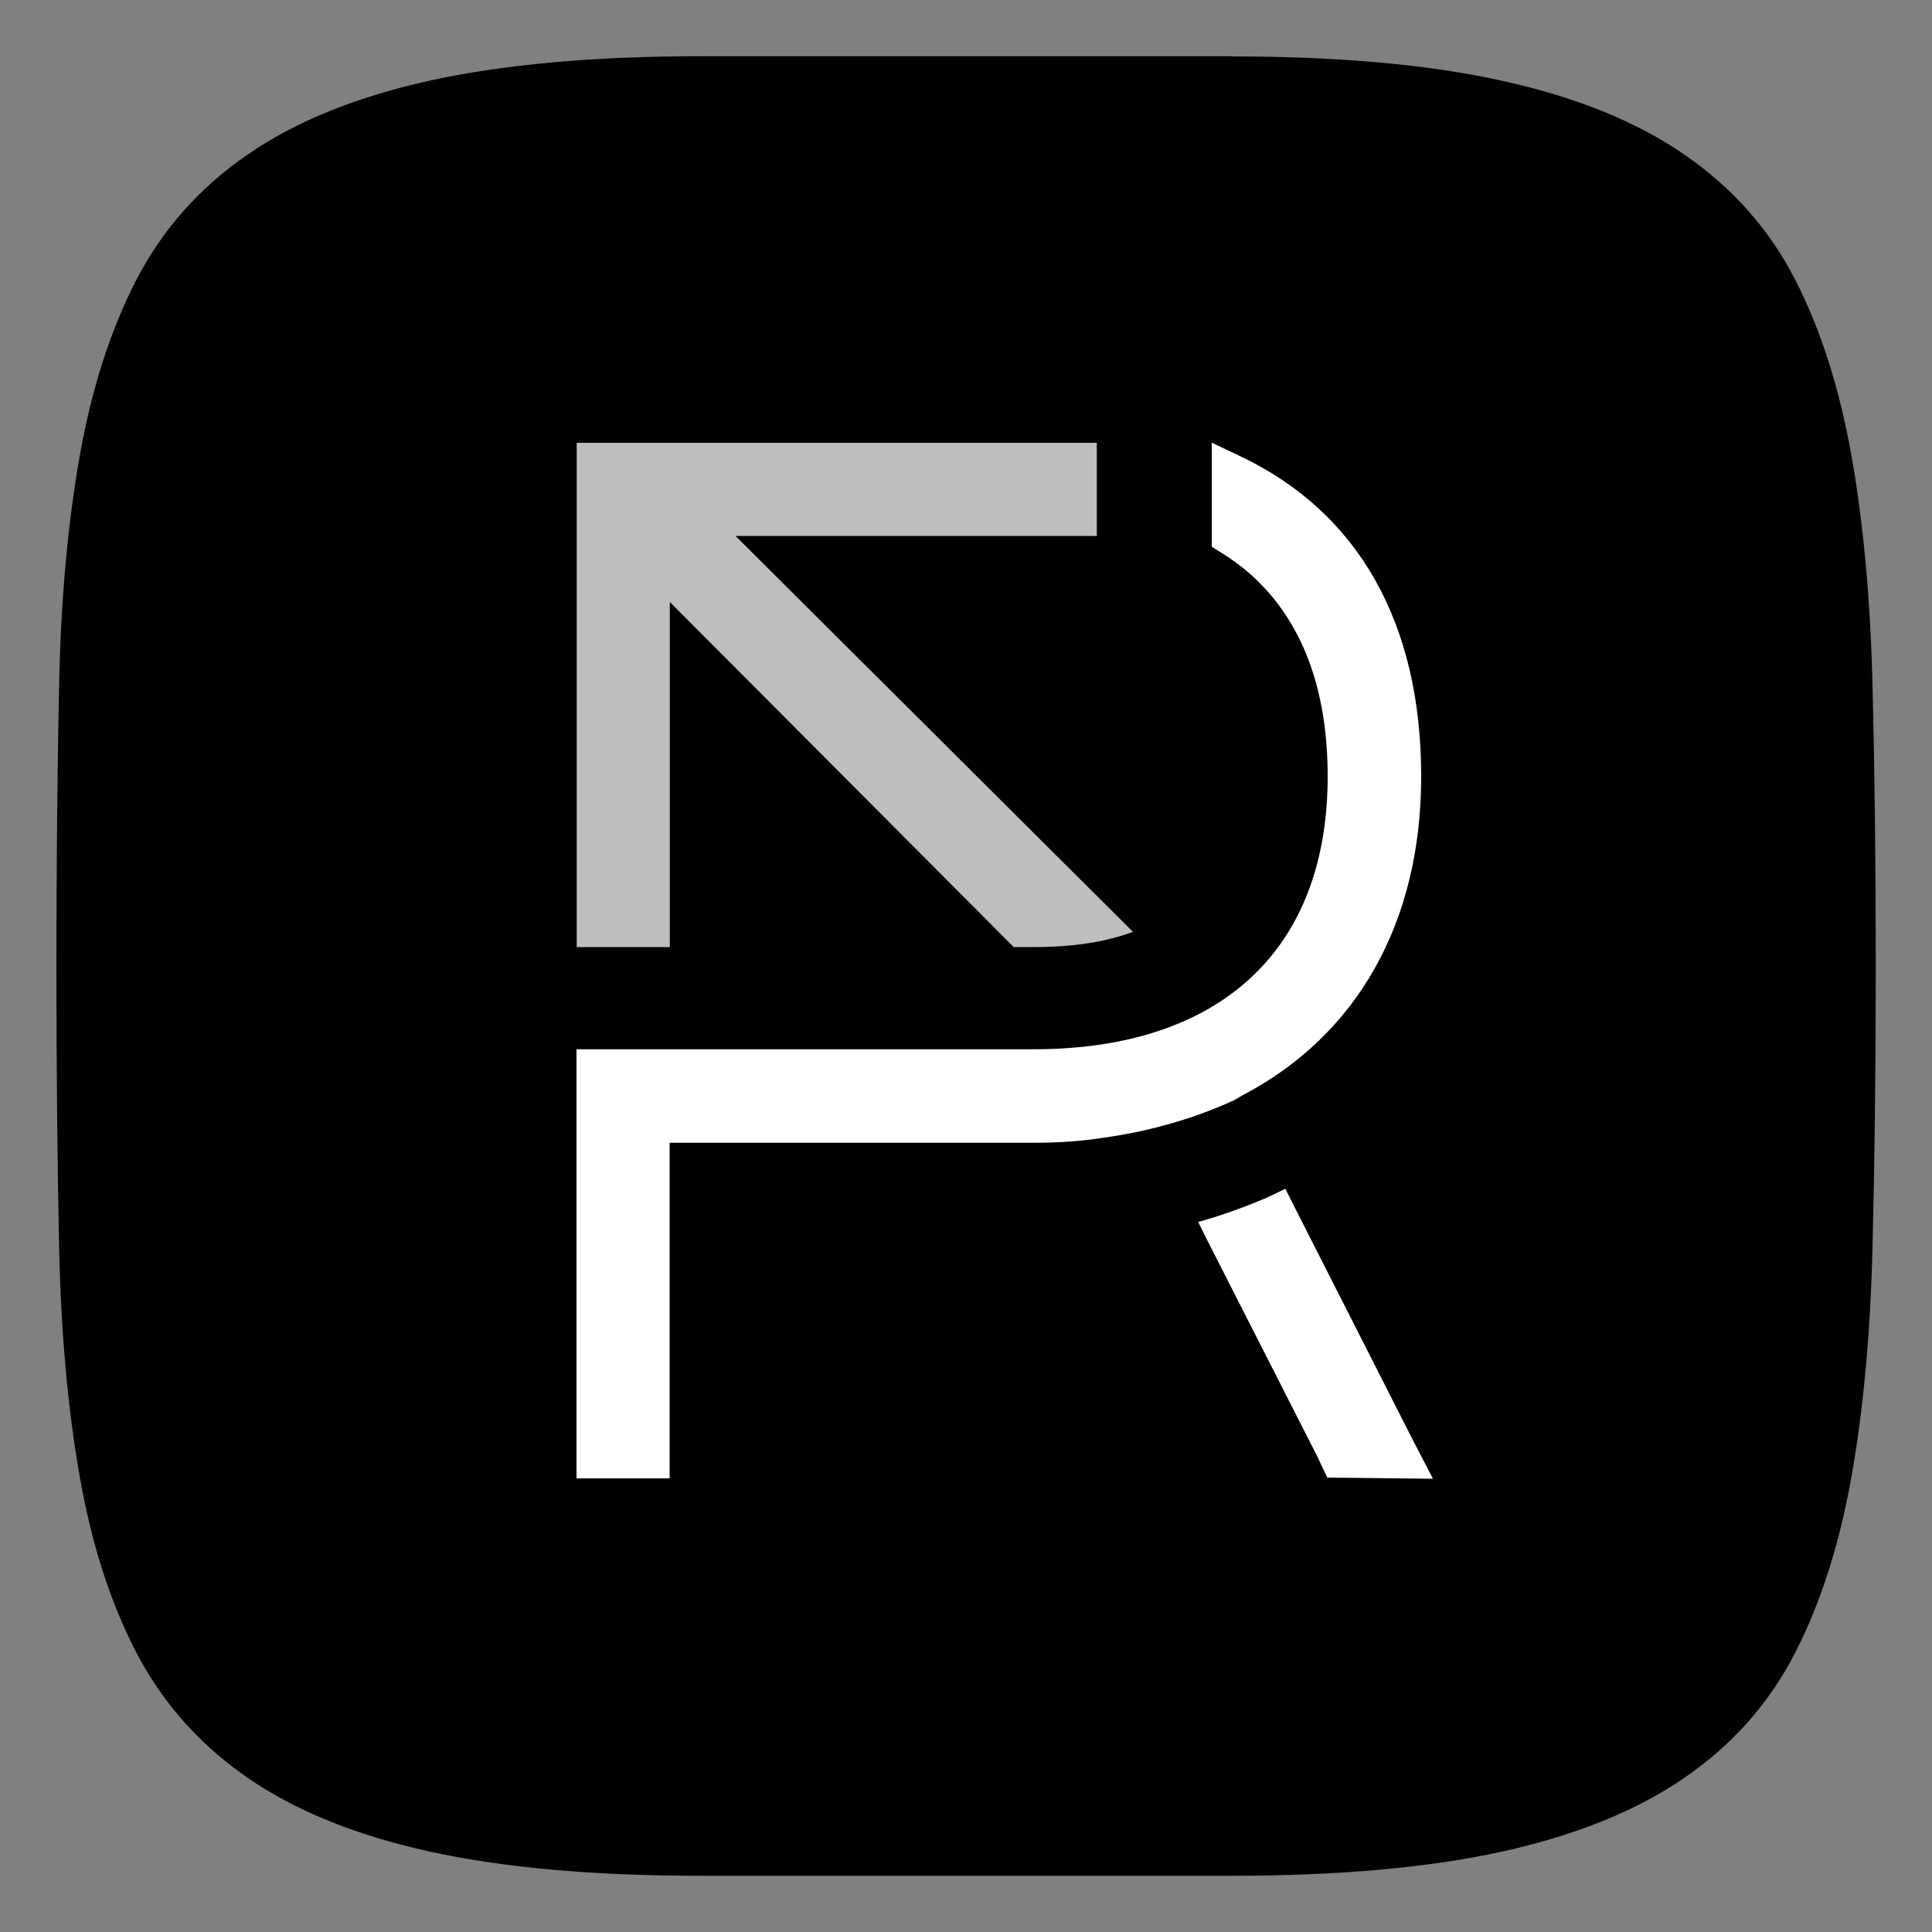 <?xml version="1.0" encoding="utf-8"?>
<!-- Generator: Adobe Illustrator 23.1.1, SVG Export Plug-In . SVG Version: 6.00 Build 0)  -->
<svg version="1.1" xmlns="http://www.w3.org/2000/svg" xmlns:xlink="http://www.w3.org/1999/xlink" x="0px" y="0px"
	 viewBox="0 0 1000 1000" style="enable-background:new 0 0 1000 1000;" xml:space="preserve">
<rect x="0" y="0" width="1000" height="1000" fill="#808080" stroke="none"/>
<style type="text/css">
	.st0{fill:#BEBEBE;}
	.st1{fill:#FFFFFF;}
</style>
<g id="Calque_1">
</g>
<g id="Mode_Isolation">
	<g>
		<g>
			<path d="M637.2,29.2c55.7,0,102.6,4.2,140.7,12.7c38.1,8.4,69.5,21.2,94.2,38.3c24.7,17.1,43.7,38.5,57,64.4
				c13.3,25.9,23,56.3,29.2,91.2c6.2,34.9,9.8,74.4,10.9,118.3c1.1,44,1.7,92.6,1.7,146c0,53.4-0.6,102-1.7,146
				c-1.1,44-4.7,83.4-10.9,118.3c-6.2,34.9-15.9,65.3-29.2,91.2c-13.3,25.9-32.3,47.4-57,64.4c-24.7,17.1-56.1,29.8-94.2,38.3
				c-38.1,8.4-85,12.6-140.7,12.6H362.8c-55.7,0-102.6-4.2-140.7-12.6c-38.1-8.4-69.5-21.2-94.2-38.3
				c-24.7-17.1-43.7-38.6-57.2-64.4c-13.5-25.9-23.3-56.3-29.4-91.2c-6.2-34.9-9.7-74.3-10.7-118.3c-0.9-43.9-1.4-92.6-1.4-146
				c0-53.3,0.5-102,1.4-146c0.9-43.9,4.5-83.4,10.7-118.3c6.2-34.9,16-65.3,29.4-91.2c13.5-25.9,32.5-47.4,57.2-64.4
				C152.6,63,184,50.3,222.1,41.8c38.1-8.4,85-12.7,140.7-12.7H637.2z"/>
			<g>
				<path class="st0" d="M586.4,482.3c-13.2,5-30.1,7.9-51.4,7.9h-10.3l-178-178.6v178.6h-48.2v-261h269.2v48.2h-187L586.4,482.3z"
					/>
				<path class="st1" d="M298.4,765.3V543.1H535c96.7,0,152.2-51.5,152.2-141.2c0-45.4-13.2-80.4-39.3-104.1
					c-4.8-4.3-10.1-8.2-15.7-11.7l-5-3.1v-53.9l15.1,7.2c61,29.1,93.3,86.4,93.3,165.6c0,75.3-32.9,134-92.8,165.2l-4.4,2.6
					l-0.6,0.2c-12,5.5-35.7,14.8-67.4,19.1c-11,1.7-22.7,2.5-35.4,2.5H346.6v173.7H298.4z"/>
				<path class="st1" d="M741.7,765.4l-54.7-0.6l-5.2-11l-57.1-112.2l-4.5-9.1c3.6-1,7-2.1,10.3-3.1c9.8-3.2,18.2-6.5,25.2-9.5
					c0.2-0.1,2.7-1.3,3-1.4l6.6-3.2l3.9,7.8l61.8,121.7L741.7,765.4z"/>
			</g>
		</g>
	</g>
</g>
</svg>
